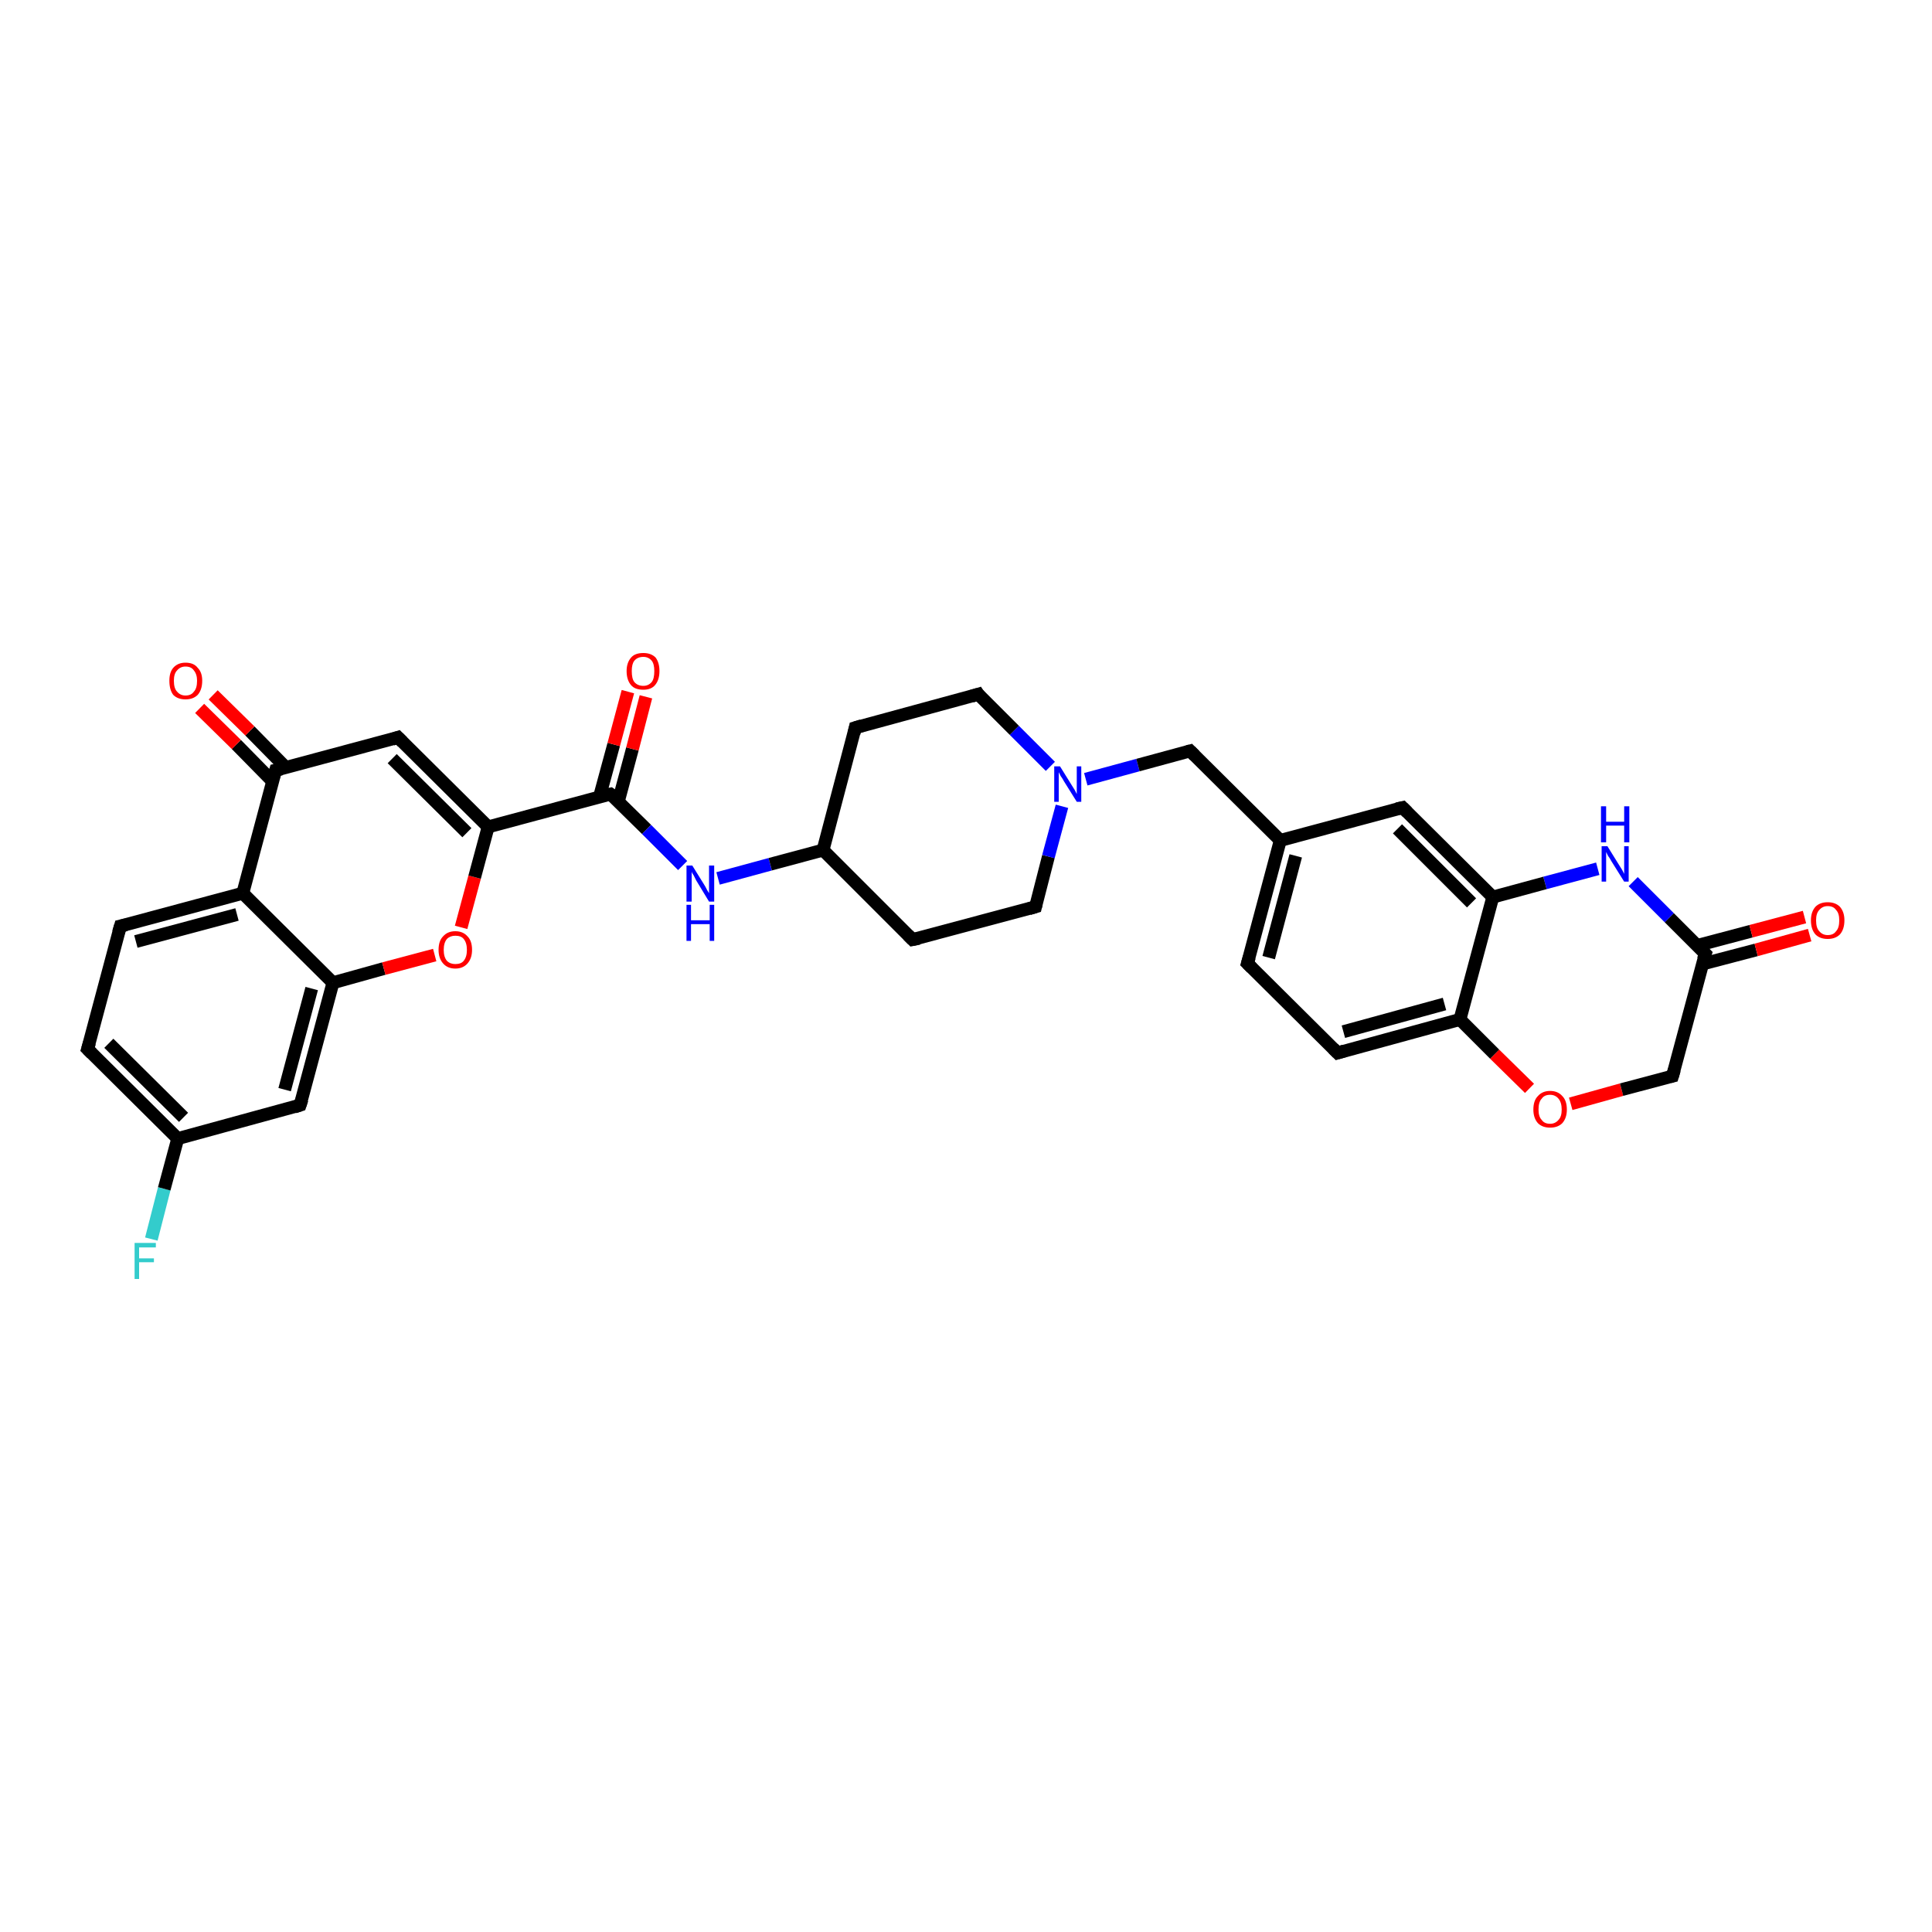 <?xml version='1.0' encoding='iso-8859-1'?>
<svg version='1.1' baseProfile='full'
              xmlns='http://www.w3.org/2000/svg'
                      xmlns:rdkit='http://www.rdkit.org/xml'
                      xmlns:xlink='http://www.w3.org/1999/xlink'
                  xml:space='preserve'
width='300px' height='300px' viewBox='0 0 300 300'>
<!-- END OF HEADER -->
<rect style='opacity:1.0;fill:#FFFFFF;stroke:none' width='300.0' height='300.0' x='0.0' y='0.0'> </rect>
<path class='bond-0 atom-0 atom-1' d='M 23.5,192.4 L 25.5,184.6' style='fill:none;fill-rule:evenodd;stroke:#33CCCC;stroke-width:2.0px;stroke-linecap:butt;stroke-linejoin:miter;stroke-opacity:1' />
<path class='bond-0 atom-0 atom-1' d='M 25.5,184.6 L 27.6,176.8' style='fill:none;fill-rule:evenodd;stroke:#000000;stroke-width:2.0px;stroke-linecap:butt;stroke-linejoin:miter;stroke-opacity:1' />
<path class='bond-1 atom-1 atom-2' d='M 27.6,176.8 L 13.6,162.9' style='fill:none;fill-rule:evenodd;stroke:#000000;stroke-width:2.0px;stroke-linecap:butt;stroke-linejoin:miter;stroke-opacity:1' />
<path class='bond-1 atom-1 atom-2' d='M 28.5,173.5 L 16.9,162.0' style='fill:none;fill-rule:evenodd;stroke:#000000;stroke-width:2.0px;stroke-linecap:butt;stroke-linejoin:miter;stroke-opacity:1' />
<path class='bond-2 atom-2 atom-3' d='M 13.6,162.9 L 18.7,143.8' style='fill:none;fill-rule:evenodd;stroke:#000000;stroke-width:2.0px;stroke-linecap:butt;stroke-linejoin:miter;stroke-opacity:1' />
<path class='bond-3 atom-3 atom-4' d='M 18.7,143.8 L 37.7,138.7' style='fill:none;fill-rule:evenodd;stroke:#000000;stroke-width:2.0px;stroke-linecap:butt;stroke-linejoin:miter;stroke-opacity:1' />
<path class='bond-3 atom-3 atom-4' d='M 21.1,146.2 L 36.8,142.0' style='fill:none;fill-rule:evenodd;stroke:#000000;stroke-width:2.0px;stroke-linecap:butt;stroke-linejoin:miter;stroke-opacity:1' />
<path class='bond-4 atom-4 atom-5' d='M 37.7,138.7 L 51.7,152.6' style='fill:none;fill-rule:evenodd;stroke:#000000;stroke-width:2.0px;stroke-linecap:butt;stroke-linejoin:miter;stroke-opacity:1' />
<path class='bond-5 atom-5 atom-6' d='M 51.7,152.6 L 46.6,171.6' style='fill:none;fill-rule:evenodd;stroke:#000000;stroke-width:2.0px;stroke-linecap:butt;stroke-linejoin:miter;stroke-opacity:1' />
<path class='bond-5 atom-5 atom-6' d='M 48.4,153.5 L 44.2,169.2' style='fill:none;fill-rule:evenodd;stroke:#000000;stroke-width:2.0px;stroke-linecap:butt;stroke-linejoin:miter;stroke-opacity:1' />
<path class='bond-6 atom-5 atom-7' d='M 51.7,152.6 L 59.6,150.4' style='fill:none;fill-rule:evenodd;stroke:#000000;stroke-width:2.0px;stroke-linecap:butt;stroke-linejoin:miter;stroke-opacity:1' />
<path class='bond-6 atom-5 atom-7' d='M 59.6,150.4 L 67.5,148.3' style='fill:none;fill-rule:evenodd;stroke:#FF0000;stroke-width:2.0px;stroke-linecap:butt;stroke-linejoin:miter;stroke-opacity:1' />
<path class='bond-7 atom-7 atom-8' d='M 71.6,144.0 L 73.7,136.2' style='fill:none;fill-rule:evenodd;stroke:#FF0000;stroke-width:2.0px;stroke-linecap:butt;stroke-linejoin:miter;stroke-opacity:1' />
<path class='bond-7 atom-7 atom-8' d='M 73.7,136.2 L 75.8,128.4' style='fill:none;fill-rule:evenodd;stroke:#000000;stroke-width:2.0px;stroke-linecap:butt;stroke-linejoin:miter;stroke-opacity:1' />
<path class='bond-8 atom-8 atom-9' d='M 75.8,128.4 L 61.8,114.5' style='fill:none;fill-rule:evenodd;stroke:#000000;stroke-width:2.0px;stroke-linecap:butt;stroke-linejoin:miter;stroke-opacity:1' />
<path class='bond-8 atom-8 atom-9' d='M 72.5,129.3 L 60.9,117.8' style='fill:none;fill-rule:evenodd;stroke:#000000;stroke-width:2.0px;stroke-linecap:butt;stroke-linejoin:miter;stroke-opacity:1' />
<path class='bond-9 atom-9 atom-10' d='M 61.8,114.5 L 42.8,119.6' style='fill:none;fill-rule:evenodd;stroke:#000000;stroke-width:2.0px;stroke-linecap:butt;stroke-linejoin:miter;stroke-opacity:1' />
<path class='bond-10 atom-10 atom-11' d='M 44.4,119.2 L 38.8,113.5' style='fill:none;fill-rule:evenodd;stroke:#000000;stroke-width:2.0px;stroke-linecap:butt;stroke-linejoin:miter;stroke-opacity:1' />
<path class='bond-10 atom-10 atom-11' d='M 38.8,113.5 L 33.1,107.9' style='fill:none;fill-rule:evenodd;stroke:#FF0000;stroke-width:2.0px;stroke-linecap:butt;stroke-linejoin:miter;stroke-opacity:1' />
<path class='bond-10 atom-10 atom-11' d='M 42.3,121.3 L 36.7,115.6' style='fill:none;fill-rule:evenodd;stroke:#000000;stroke-width:2.0px;stroke-linecap:butt;stroke-linejoin:miter;stroke-opacity:1' />
<path class='bond-10 atom-10 atom-11' d='M 36.7,115.6 L 31.0,110.0' style='fill:none;fill-rule:evenodd;stroke:#FF0000;stroke-width:2.0px;stroke-linecap:butt;stroke-linejoin:miter;stroke-opacity:1' />
<path class='bond-11 atom-8 atom-12' d='M 75.8,128.4 L 94.8,123.3' style='fill:none;fill-rule:evenodd;stroke:#000000;stroke-width:2.0px;stroke-linecap:butt;stroke-linejoin:miter;stroke-opacity:1' />
<path class='bond-12 atom-12 atom-13' d='M 96.0,124.5 L 98.2,116.3' style='fill:none;fill-rule:evenodd;stroke:#000000;stroke-width:2.0px;stroke-linecap:butt;stroke-linejoin:miter;stroke-opacity:1' />
<path class='bond-12 atom-12 atom-13' d='M 98.2,116.3 L 100.3,108.2' style='fill:none;fill-rule:evenodd;stroke:#FF0000;stroke-width:2.0px;stroke-linecap:butt;stroke-linejoin:miter;stroke-opacity:1' />
<path class='bond-12 atom-12 atom-13' d='M 93.1,123.7 L 95.3,115.6' style='fill:none;fill-rule:evenodd;stroke:#000000;stroke-width:2.0px;stroke-linecap:butt;stroke-linejoin:miter;stroke-opacity:1' />
<path class='bond-12 atom-12 atom-13' d='M 95.3,115.6 L 97.5,107.4' style='fill:none;fill-rule:evenodd;stroke:#FF0000;stroke-width:2.0px;stroke-linecap:butt;stroke-linejoin:miter;stroke-opacity:1' />
<path class='bond-13 atom-12 atom-14' d='M 94.8,123.3 L 100.4,128.8' style='fill:none;fill-rule:evenodd;stroke:#000000;stroke-width:2.0px;stroke-linecap:butt;stroke-linejoin:miter;stroke-opacity:1' />
<path class='bond-13 atom-12 atom-14' d='M 100.4,128.8 L 106.0,134.4' style='fill:none;fill-rule:evenodd;stroke:#0000FF;stroke-width:2.0px;stroke-linecap:butt;stroke-linejoin:miter;stroke-opacity:1' />
<path class='bond-14 atom-14 atom-15' d='M 111.5,136.4 L 119.6,134.2' style='fill:none;fill-rule:evenodd;stroke:#0000FF;stroke-width:2.0px;stroke-linecap:butt;stroke-linejoin:miter;stroke-opacity:1' />
<path class='bond-14 atom-14 atom-15' d='M 119.6,134.2 L 127.8,132.0' style='fill:none;fill-rule:evenodd;stroke:#000000;stroke-width:2.0px;stroke-linecap:butt;stroke-linejoin:miter;stroke-opacity:1' />
<path class='bond-15 atom-15 atom-16' d='M 127.8,132.0 L 141.7,145.9' style='fill:none;fill-rule:evenodd;stroke:#000000;stroke-width:2.0px;stroke-linecap:butt;stroke-linejoin:miter;stroke-opacity:1' />
<path class='bond-16 atom-16 atom-17' d='M 141.7,145.9 L 160.8,140.8' style='fill:none;fill-rule:evenodd;stroke:#000000;stroke-width:2.0px;stroke-linecap:butt;stroke-linejoin:miter;stroke-opacity:1' />
<path class='bond-17 atom-17 atom-18' d='M 160.8,140.8 L 162.8,133.0' style='fill:none;fill-rule:evenodd;stroke:#000000;stroke-width:2.0px;stroke-linecap:butt;stroke-linejoin:miter;stroke-opacity:1' />
<path class='bond-17 atom-17 atom-18' d='M 162.8,133.0 L 164.9,125.2' style='fill:none;fill-rule:evenodd;stroke:#0000FF;stroke-width:2.0px;stroke-linecap:butt;stroke-linejoin:miter;stroke-opacity:1' />
<path class='bond-18 atom-18 atom-19' d='M 168.6,121.0 L 176.7,118.8' style='fill:none;fill-rule:evenodd;stroke:#0000FF;stroke-width:2.0px;stroke-linecap:butt;stroke-linejoin:miter;stroke-opacity:1' />
<path class='bond-18 atom-18 atom-19' d='M 176.7,118.8 L 184.8,116.6' style='fill:none;fill-rule:evenodd;stroke:#000000;stroke-width:2.0px;stroke-linecap:butt;stroke-linejoin:miter;stroke-opacity:1' />
<path class='bond-19 atom-19 atom-20' d='M 184.8,116.6 L 198.8,130.5' style='fill:none;fill-rule:evenodd;stroke:#000000;stroke-width:2.0px;stroke-linecap:butt;stroke-linejoin:miter;stroke-opacity:1' />
<path class='bond-20 atom-20 atom-21' d='M 198.8,130.5 L 193.7,149.6' style='fill:none;fill-rule:evenodd;stroke:#000000;stroke-width:2.0px;stroke-linecap:butt;stroke-linejoin:miter;stroke-opacity:1' />
<path class='bond-20 atom-20 atom-21' d='M 201.2,132.9 L 197.0,148.7' style='fill:none;fill-rule:evenodd;stroke:#000000;stroke-width:2.0px;stroke-linecap:butt;stroke-linejoin:miter;stroke-opacity:1' />
<path class='bond-21 atom-21 atom-22' d='M 193.7,149.6 L 207.7,163.5' style='fill:none;fill-rule:evenodd;stroke:#000000;stroke-width:2.0px;stroke-linecap:butt;stroke-linejoin:miter;stroke-opacity:1' />
<path class='bond-22 atom-22 atom-23' d='M 207.7,163.5 L 226.7,158.3' style='fill:none;fill-rule:evenodd;stroke:#000000;stroke-width:2.0px;stroke-linecap:butt;stroke-linejoin:miter;stroke-opacity:1' />
<path class='bond-22 atom-22 atom-23' d='M 208.6,160.2 L 224.3,155.9' style='fill:none;fill-rule:evenodd;stroke:#000000;stroke-width:2.0px;stroke-linecap:butt;stroke-linejoin:miter;stroke-opacity:1' />
<path class='bond-23 atom-23 atom-24' d='M 226.7,158.3 L 232.1,163.7' style='fill:none;fill-rule:evenodd;stroke:#000000;stroke-width:2.0px;stroke-linecap:butt;stroke-linejoin:miter;stroke-opacity:1' />
<path class='bond-23 atom-23 atom-24' d='M 232.1,163.7 L 237.5,169.0' style='fill:none;fill-rule:evenodd;stroke:#FF0000;stroke-width:2.0px;stroke-linecap:butt;stroke-linejoin:miter;stroke-opacity:1' />
<path class='bond-24 atom-24 atom-25' d='M 243.9,171.4 L 251.8,169.2' style='fill:none;fill-rule:evenodd;stroke:#FF0000;stroke-width:2.0px;stroke-linecap:butt;stroke-linejoin:miter;stroke-opacity:1' />
<path class='bond-24 atom-24 atom-25' d='M 251.8,169.2 L 259.7,167.1' style='fill:none;fill-rule:evenodd;stroke:#000000;stroke-width:2.0px;stroke-linecap:butt;stroke-linejoin:miter;stroke-opacity:1' />
<path class='bond-25 atom-25 atom-26' d='M 259.7,167.1 L 264.8,148.1' style='fill:none;fill-rule:evenodd;stroke:#000000;stroke-width:2.0px;stroke-linecap:butt;stroke-linejoin:miter;stroke-opacity:1' />
<path class='bond-26 atom-26 atom-27' d='M 264.3,149.7 L 272.7,147.5' style='fill:none;fill-rule:evenodd;stroke:#000000;stroke-width:2.0px;stroke-linecap:butt;stroke-linejoin:miter;stroke-opacity:1' />
<path class='bond-26 atom-26 atom-27' d='M 272.7,147.5 L 281.0,145.2' style='fill:none;fill-rule:evenodd;stroke:#FF0000;stroke-width:2.0px;stroke-linecap:butt;stroke-linejoin:miter;stroke-opacity:1' />
<path class='bond-26 atom-26 atom-27' d='M 263.6,146.8 L 271.9,144.6' style='fill:none;fill-rule:evenodd;stroke:#000000;stroke-width:2.0px;stroke-linecap:butt;stroke-linejoin:miter;stroke-opacity:1' />
<path class='bond-26 atom-26 atom-27' d='M 271.9,144.6 L 280.2,142.4' style='fill:none;fill-rule:evenodd;stroke:#FF0000;stroke-width:2.0px;stroke-linecap:butt;stroke-linejoin:miter;stroke-opacity:1' />
<path class='bond-27 atom-26 atom-28' d='M 264.8,148.1 L 259.2,142.5' style='fill:none;fill-rule:evenodd;stroke:#000000;stroke-width:2.0px;stroke-linecap:butt;stroke-linejoin:miter;stroke-opacity:1' />
<path class='bond-27 atom-26 atom-28' d='M 259.2,142.5 L 253.6,136.9' style='fill:none;fill-rule:evenodd;stroke:#0000FF;stroke-width:2.0px;stroke-linecap:butt;stroke-linejoin:miter;stroke-opacity:1' />
<path class='bond-28 atom-28 atom-29' d='M 248.1,134.9 L 239.9,137.1' style='fill:none;fill-rule:evenodd;stroke:#0000FF;stroke-width:2.0px;stroke-linecap:butt;stroke-linejoin:miter;stroke-opacity:1' />
<path class='bond-28 atom-28 atom-29' d='M 239.9,137.1 L 231.8,139.3' style='fill:none;fill-rule:evenodd;stroke:#000000;stroke-width:2.0px;stroke-linecap:butt;stroke-linejoin:miter;stroke-opacity:1' />
<path class='bond-29 atom-29 atom-30' d='M 231.8,139.3 L 217.8,125.4' style='fill:none;fill-rule:evenodd;stroke:#000000;stroke-width:2.0px;stroke-linecap:butt;stroke-linejoin:miter;stroke-opacity:1' />
<path class='bond-29 atom-29 atom-30' d='M 228.5,140.2 L 217.0,128.7' style='fill:none;fill-rule:evenodd;stroke:#000000;stroke-width:2.0px;stroke-linecap:butt;stroke-linejoin:miter;stroke-opacity:1' />
<path class='bond-30 atom-18 atom-31' d='M 163.1,119.0 L 157.5,113.4' style='fill:none;fill-rule:evenodd;stroke:#0000FF;stroke-width:2.0px;stroke-linecap:butt;stroke-linejoin:miter;stroke-opacity:1' />
<path class='bond-30 atom-18 atom-31' d='M 157.5,113.4 L 151.9,107.8' style='fill:none;fill-rule:evenodd;stroke:#000000;stroke-width:2.0px;stroke-linecap:butt;stroke-linejoin:miter;stroke-opacity:1' />
<path class='bond-31 atom-31 atom-32' d='M 151.9,107.8 L 132.8,113.0' style='fill:none;fill-rule:evenodd;stroke:#000000;stroke-width:2.0px;stroke-linecap:butt;stroke-linejoin:miter;stroke-opacity:1' />
<path class='bond-32 atom-6 atom-1' d='M 46.6,171.6 L 27.6,176.8' style='fill:none;fill-rule:evenodd;stroke:#000000;stroke-width:2.0px;stroke-linecap:butt;stroke-linejoin:miter;stroke-opacity:1' />
<path class='bond-33 atom-32 atom-15' d='M 132.8,113.0 L 127.8,132.0' style='fill:none;fill-rule:evenodd;stroke:#000000;stroke-width:2.0px;stroke-linecap:butt;stroke-linejoin:miter;stroke-opacity:1' />
<path class='bond-34 atom-10 atom-4' d='M 42.8,119.6 L 37.7,138.7' style='fill:none;fill-rule:evenodd;stroke:#000000;stroke-width:2.0px;stroke-linecap:butt;stroke-linejoin:miter;stroke-opacity:1' />
<path class='bond-35 atom-30 atom-20' d='M 217.8,125.4 L 198.8,130.5' style='fill:none;fill-rule:evenodd;stroke:#000000;stroke-width:2.0px;stroke-linecap:butt;stroke-linejoin:miter;stroke-opacity:1' />
<path class='bond-36 atom-29 atom-23' d='M 231.8,139.3 L 226.7,158.3' style='fill:none;fill-rule:evenodd;stroke:#000000;stroke-width:2.0px;stroke-linecap:butt;stroke-linejoin:miter;stroke-opacity:1' />
<path d='M 14.3,163.6 L 13.6,162.9 L 13.9,161.9' style='fill:none;stroke:#000000;stroke-width:2.0px;stroke-linecap:butt;stroke-linejoin:miter;stroke-opacity:1;' />
<path d='M 18.4,144.8 L 18.7,143.8 L 19.6,143.6' style='fill:none;stroke:#000000;stroke-width:2.0px;stroke-linecap:butt;stroke-linejoin:miter;stroke-opacity:1;' />
<path d='M 46.9,170.7 L 46.6,171.6 L 45.7,171.9' style='fill:none;stroke:#000000;stroke-width:2.0px;stroke-linecap:butt;stroke-linejoin:miter;stroke-opacity:1;' />
<path d='M 62.5,115.2 L 61.8,114.5 L 60.9,114.8' style='fill:none;stroke:#000000;stroke-width:2.0px;stroke-linecap:butt;stroke-linejoin:miter;stroke-opacity:1;' />
<path d='M 43.7,119.4 L 42.8,119.6 L 42.5,120.6' style='fill:none;stroke:#000000;stroke-width:2.0px;stroke-linecap:butt;stroke-linejoin:miter;stroke-opacity:1;' />
<path d='M 93.8,123.5 L 94.8,123.3 L 95.1,123.5' style='fill:none;stroke:#000000;stroke-width:2.0px;stroke-linecap:butt;stroke-linejoin:miter;stroke-opacity:1;' />
<path d='M 141.0,145.2 L 141.7,145.9 L 142.7,145.7' style='fill:none;stroke:#000000;stroke-width:2.0px;stroke-linecap:butt;stroke-linejoin:miter;stroke-opacity:1;' />
<path d='M 159.8,141.1 L 160.8,140.8 L 160.9,140.4' style='fill:none;stroke:#000000;stroke-width:2.0px;stroke-linecap:butt;stroke-linejoin:miter;stroke-opacity:1;' />
<path d='M 184.4,116.7 L 184.8,116.6 L 185.5,117.3' style='fill:none;stroke:#000000;stroke-width:2.0px;stroke-linecap:butt;stroke-linejoin:miter;stroke-opacity:1;' />
<path d='M 194.0,148.6 L 193.7,149.6 L 194.4,150.3' style='fill:none;stroke:#000000;stroke-width:2.0px;stroke-linecap:butt;stroke-linejoin:miter;stroke-opacity:1;' />
<path d='M 207.0,162.8 L 207.7,163.5 L 208.7,163.2' style='fill:none;stroke:#000000;stroke-width:2.0px;stroke-linecap:butt;stroke-linejoin:miter;stroke-opacity:1;' />
<path d='M 259.3,167.2 L 259.7,167.1 L 260.0,166.1' style='fill:none;stroke:#000000;stroke-width:2.0px;stroke-linecap:butt;stroke-linejoin:miter;stroke-opacity:1;' />
<path d='M 264.5,149.0 L 264.8,148.1 L 264.5,147.8' style='fill:none;stroke:#000000;stroke-width:2.0px;stroke-linecap:butt;stroke-linejoin:miter;stroke-opacity:1;' />
<path d='M 218.5,126.1 L 217.8,125.4 L 216.9,125.6' style='fill:none;stroke:#000000;stroke-width:2.0px;stroke-linecap:butt;stroke-linejoin:miter;stroke-opacity:1;' />
<path d='M 152.1,108.1 L 151.9,107.8 L 150.9,108.1' style='fill:none;stroke:#000000;stroke-width:2.0px;stroke-linecap:butt;stroke-linejoin:miter;stroke-opacity:1;' />
<path d='M 133.8,112.7 L 132.8,113.0 L 132.6,113.9' style='fill:none;stroke:#000000;stroke-width:2.0px;stroke-linecap:butt;stroke-linejoin:miter;stroke-opacity:1;' />
<path class='atom-0' d='M 20.9 193.0
L 24.2 193.0
L 24.2 193.7
L 21.6 193.7
L 21.6 195.4
L 23.9 195.4
L 23.9 196.0
L 21.6 196.0
L 21.6 198.6
L 20.9 198.6
L 20.9 193.0
' fill='#33CCCC'/>
<path class='atom-7' d='M 68.1 147.5
Q 68.1 146.1, 68.8 145.4
Q 69.5 144.6, 70.7 144.6
Q 71.9 144.6, 72.6 145.4
Q 73.3 146.1, 73.3 147.5
Q 73.3 148.8, 72.6 149.6
Q 71.9 150.4, 70.7 150.4
Q 69.5 150.4, 68.8 149.6
Q 68.1 148.8, 68.1 147.5
M 70.7 149.7
Q 71.6 149.7, 72.0 149.2
Q 72.5 148.6, 72.5 147.5
Q 72.5 146.4, 72.0 145.8
Q 71.6 145.3, 70.7 145.3
Q 69.9 145.3, 69.4 145.8
Q 68.9 146.4, 68.9 147.5
Q 68.9 148.6, 69.4 149.2
Q 69.9 149.7, 70.7 149.7
' fill='#FF0000'/>
<path class='atom-11' d='M 26.3 105.7
Q 26.3 104.4, 26.9 103.7
Q 27.6 102.9, 28.8 102.9
Q 30.1 102.9, 30.7 103.7
Q 31.4 104.4, 31.4 105.7
Q 31.4 107.1, 30.7 107.9
Q 30.0 108.6, 28.8 108.6
Q 27.6 108.6, 26.9 107.9
Q 26.3 107.1, 26.3 105.7
M 28.8 108.0
Q 29.7 108.0, 30.1 107.4
Q 30.6 106.9, 30.6 105.7
Q 30.6 104.7, 30.1 104.1
Q 29.7 103.5, 28.8 103.5
Q 28.0 103.5, 27.5 104.1
Q 27.0 104.6, 27.0 105.7
Q 27.0 106.9, 27.5 107.4
Q 28.0 108.0, 28.8 108.0
' fill='#FF0000'/>
<path class='atom-13' d='M 97.3 104.2
Q 97.3 102.9, 98.0 102.1
Q 98.6 101.4, 99.9 101.4
Q 101.1 101.4, 101.8 102.1
Q 102.4 102.9, 102.4 104.2
Q 102.4 105.6, 101.7 106.4
Q 101.1 107.1, 99.9 107.1
Q 98.6 107.1, 98.0 106.4
Q 97.3 105.6, 97.3 104.2
M 99.9 106.5
Q 100.7 106.5, 101.2 105.9
Q 101.6 105.4, 101.6 104.2
Q 101.6 103.1, 101.2 102.6
Q 100.7 102.0, 99.9 102.0
Q 99.0 102.0, 98.5 102.6
Q 98.1 103.1, 98.1 104.2
Q 98.1 105.4, 98.5 105.9
Q 99.0 106.5, 99.9 106.5
' fill='#FF0000'/>
<path class='atom-14' d='M 107.5 134.4
L 109.3 137.3
Q 109.5 137.6, 109.8 138.2
Q 110.1 138.7, 110.1 138.7
L 110.1 134.4
L 110.9 134.4
L 110.9 140.0
L 110.1 140.0
L 108.1 136.7
Q 107.9 136.3, 107.7 135.9
Q 107.4 135.5, 107.4 135.3
L 107.4 140.0
L 106.6 140.0
L 106.6 134.4
L 107.5 134.4
' fill='#0000FF'/>
<path class='atom-14' d='M 106.6 140.5
L 107.3 140.5
L 107.3 142.9
L 110.2 142.9
L 110.2 140.5
L 110.9 140.5
L 110.9 146.1
L 110.2 146.1
L 110.2 143.5
L 107.3 143.5
L 107.3 146.1
L 106.6 146.1
L 106.6 140.5
' fill='#0000FF'/>
<path class='atom-18' d='M 164.6 119.0
L 166.4 121.9
Q 166.6 122.2, 166.9 122.7
Q 167.2 123.3, 167.2 123.3
L 167.2 119.0
L 167.9 119.0
L 167.9 124.5
L 167.2 124.5
L 165.2 121.3
Q 165.0 120.9, 164.7 120.5
Q 164.5 120.1, 164.4 119.9
L 164.4 124.5
L 163.7 124.5
L 163.7 119.0
L 164.6 119.0
' fill='#0000FF'/>
<path class='atom-24' d='M 238.1 172.3
Q 238.1 170.9, 238.8 170.2
Q 239.5 169.4, 240.7 169.4
Q 241.9 169.4, 242.6 170.2
Q 243.3 170.9, 243.3 172.3
Q 243.3 173.6, 242.6 174.4
Q 241.9 175.1, 240.7 175.1
Q 239.5 175.1, 238.8 174.4
Q 238.1 173.6, 238.1 172.3
M 240.7 174.5
Q 241.5 174.5, 242.0 173.9
Q 242.5 173.4, 242.5 172.3
Q 242.5 171.2, 242.0 170.6
Q 241.5 170.0, 240.7 170.0
Q 239.8 170.0, 239.4 170.6
Q 238.9 171.1, 238.9 172.3
Q 238.9 173.4, 239.4 173.9
Q 239.8 174.5, 240.7 174.5
' fill='#FF0000'/>
<path class='atom-27' d='M 281.2 142.9
Q 281.2 141.6, 281.9 140.8
Q 282.6 140.1, 283.8 140.1
Q 285.0 140.1, 285.7 140.8
Q 286.4 141.6, 286.4 142.9
Q 286.4 144.3, 285.7 145.1
Q 285.0 145.8, 283.8 145.8
Q 282.6 145.8, 281.9 145.1
Q 281.2 144.3, 281.2 142.9
M 283.8 145.2
Q 284.7 145.2, 285.1 144.6
Q 285.6 144.1, 285.6 142.9
Q 285.6 141.8, 285.1 141.3
Q 284.7 140.7, 283.8 140.7
Q 283.0 140.7, 282.5 141.3
Q 282.0 141.8, 282.0 142.9
Q 282.0 144.1, 282.5 144.6
Q 283.0 145.2, 283.8 145.2
' fill='#FF0000'/>
<path class='atom-28' d='M 249.6 131.4
L 251.4 134.3
Q 251.6 134.6, 251.9 135.1
Q 252.2 135.7, 252.2 135.7
L 252.2 131.4
L 252.9 131.4
L 252.9 136.9
L 252.2 136.9
L 250.2 133.7
Q 250.0 133.3, 249.7 132.9
Q 249.5 132.5, 249.4 132.3
L 249.4 136.9
L 248.7 136.9
L 248.7 131.4
L 249.6 131.4
' fill='#0000FF'/>
<path class='atom-28' d='M 248.6 125.2
L 249.4 125.2
L 249.4 127.6
L 252.2 127.6
L 252.2 125.2
L 253.0 125.2
L 253.0 130.8
L 252.2 130.8
L 252.2 128.2
L 249.4 128.2
L 249.4 130.8
L 248.6 130.8
L 248.6 125.2
' fill='#0000FF'/>
</svg>
